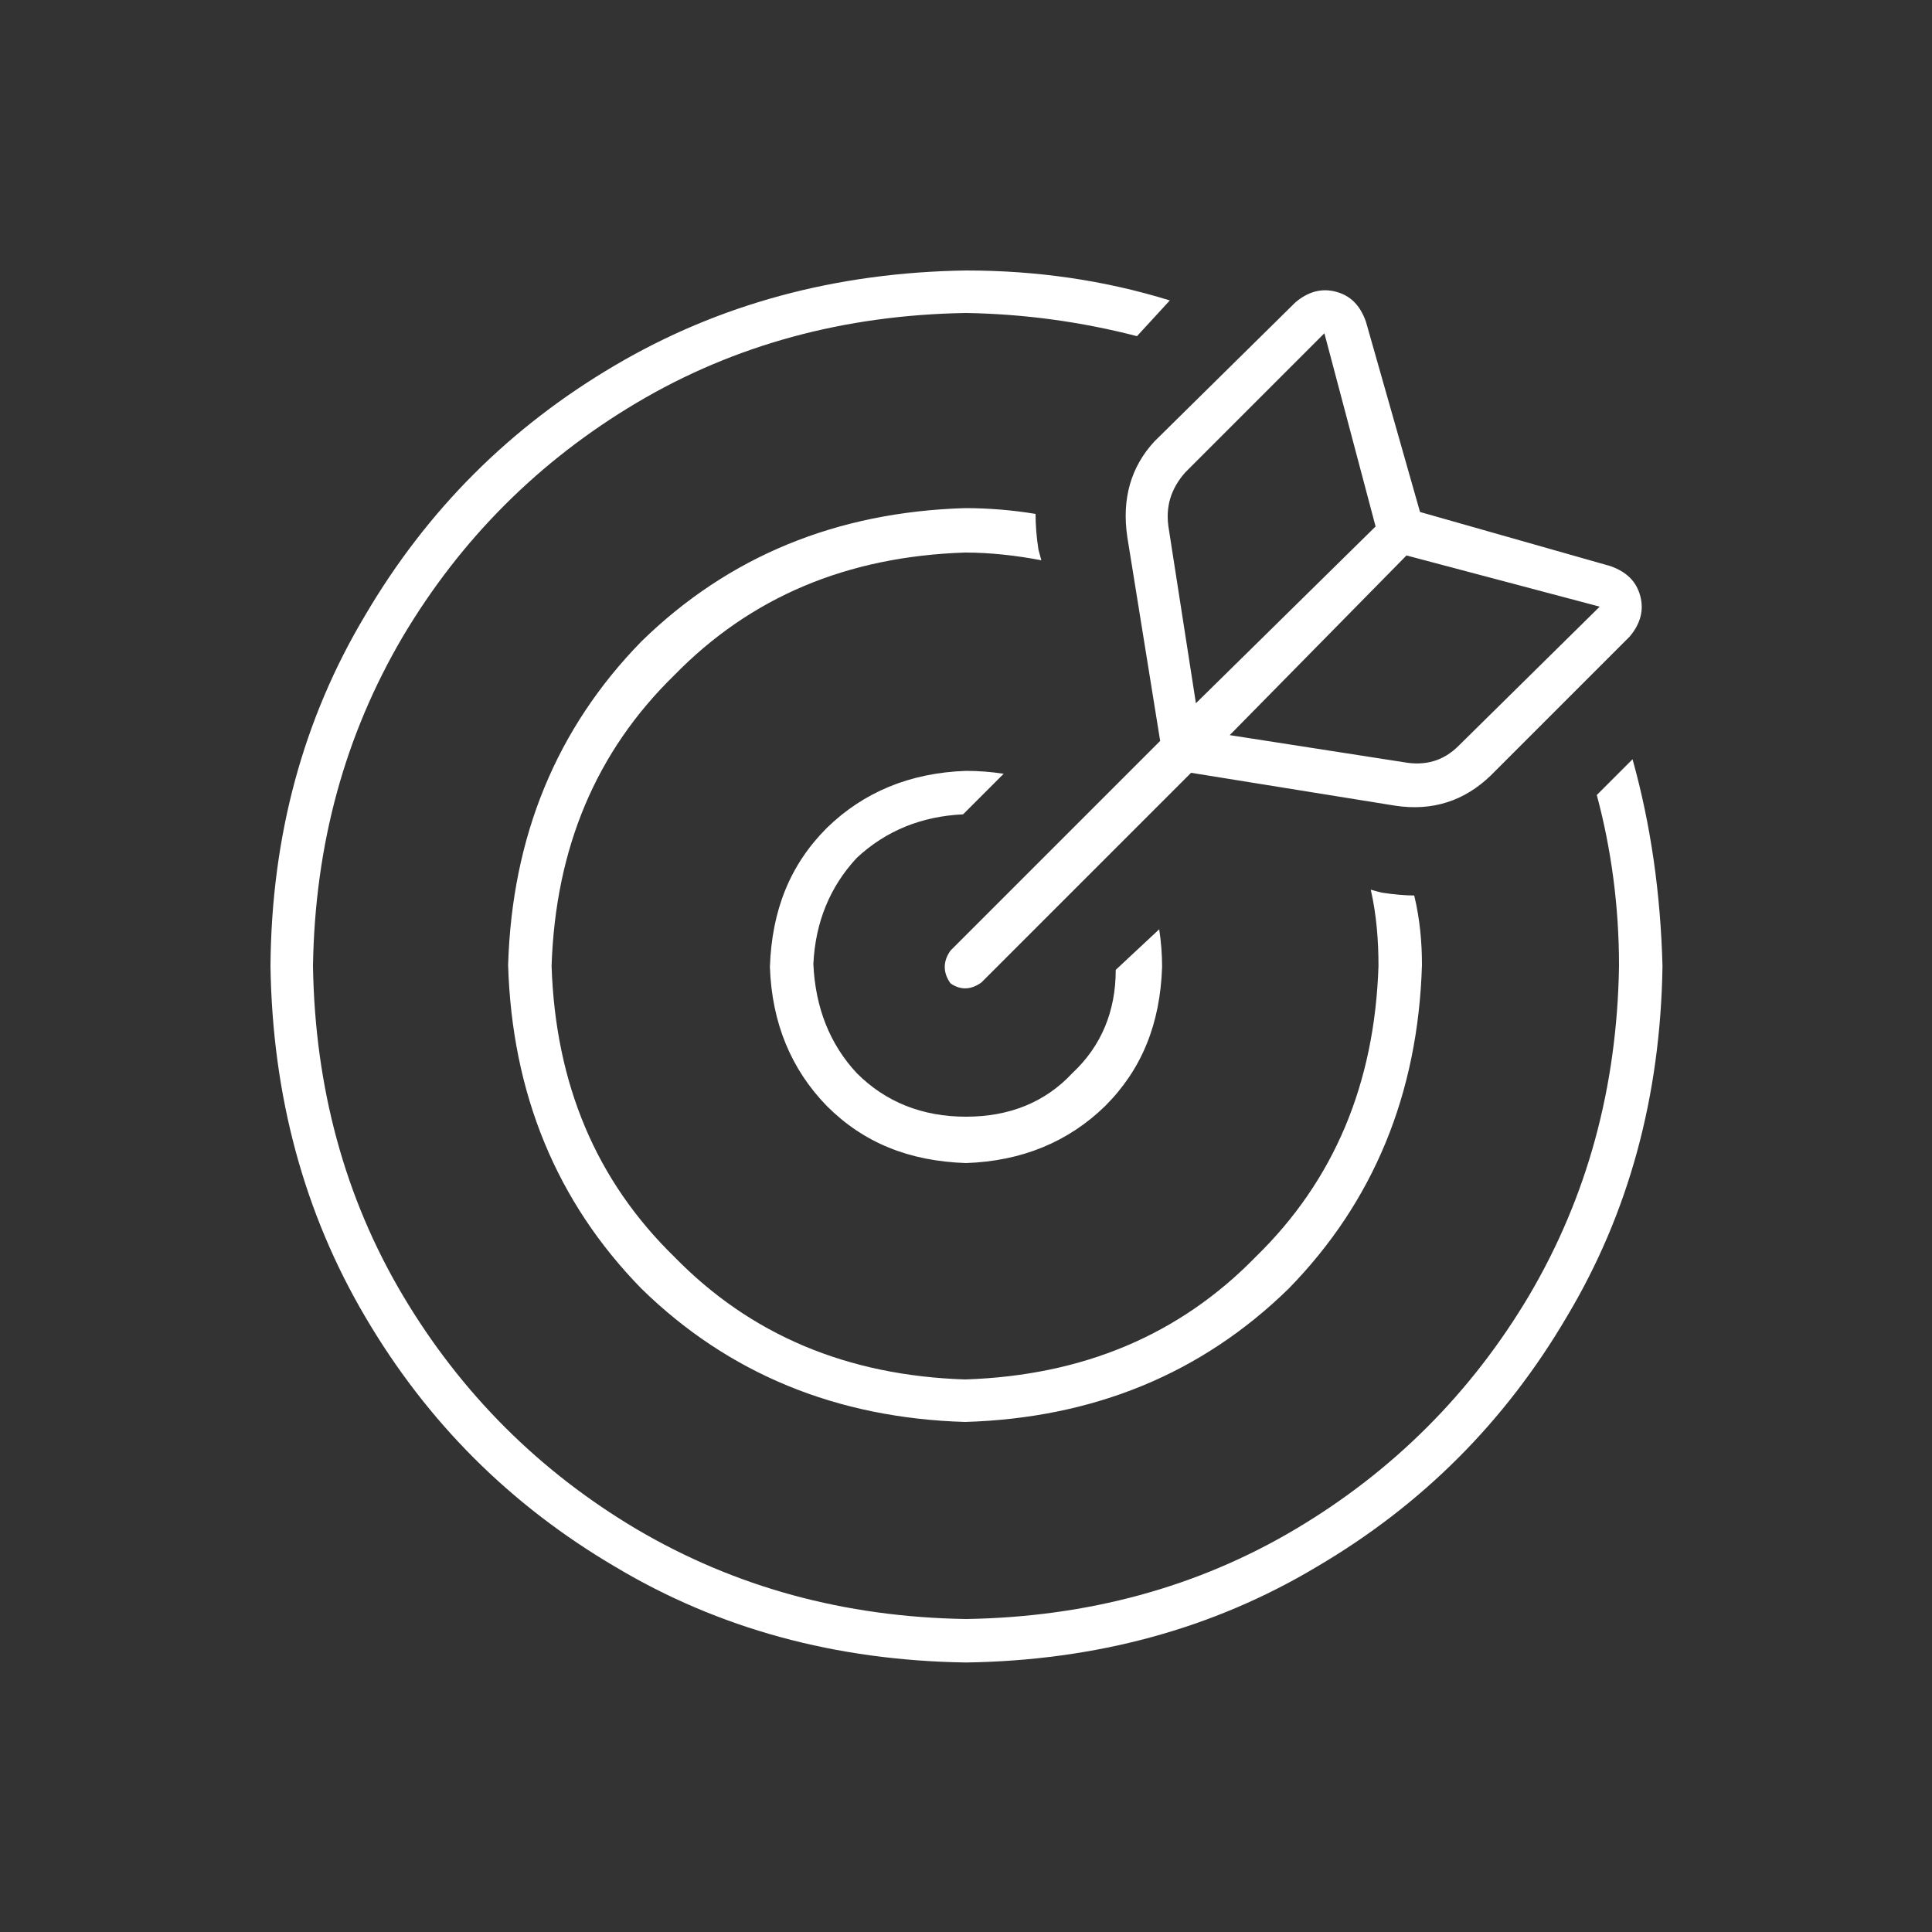 <svg width="200" height="200" viewBox="0 0 200 200" fill="none" xmlns="http://www.w3.org/2000/svg">
<rect x="0" y="0" width="200" height="200" fill="#333333" stroke="none"/>
<path d="M145.3 78.9L127.3 76.1L145.6 57.5L165.6 62.8L151 77.2C149.4 78.8 147.5 79.3 145.3 78.9ZM137.1 34.5L142.4 54.5L123.8 72.8L121 54.8C120.6 52.5 121.2 50.6 122.7 48.9L137.1 34.5ZM101.6 101.7L123.3 80L144.4 83.4C148.3 84 151.6 82.9 154.3 80.3L168.7 65.9C169.8 64.6 170.2 63.2 169.8 61.7C169.4 60.2 168.4 59.2 166.7 58.6L147 53L141.4 33.3C140.8 31.6 139.8 30.6 138.3 30.2C136.8 29.8 135.4 30.2 134.1 31.3L119.5 45.7C117.1 48.3 116.1 51.6 116.7 55.6L120.1 76.7L98.4 98.4C97.6 99.5 97.6 100.7 98.4 101.8C99.4 102.5 100.5 102.5 101.6 101.7ZM100 79.8C94.2 80 89.4 82 85.6 85.7C81.8 89.5 79.9 94.2 79.7 100.1C79.9 105.9 81.9 110.7 85.6 114.5C89.4 118.3 94.1 120.2 100 120.4C105.8 120.2 110.6 118.2 114.4 114.5C118.2 110.7 120.1 106 120.3 100.1C120.3 98.8 120.2 97.5 120 96.2L115.5 100.4C115.5 104.7 114 108.3 111 111.1C108.2 114.1 104.5 115.6 100 115.6C95.5 115.6 91.7 114.1 88.7 111.1C85.9 108.1 84.4 104.3 84.2 99.8C84.4 95.5 85.9 91.8 88.7 88.8C91.7 86 95.4 84.5 99.7 84.3L103.9 80.1C102.6 79.9 101.3 79.8 100 79.8ZM146.4 92.7C145.5 92.7 144.3 92.6 143 92.4L141.9 92.1C142.5 94.7 142.7 97.4 142.7 100C142.3 112.2 138.1 122.2 130 130.1C122.1 138.2 112.1 142.4 99.9 142.8C87.7 142.4 77.7 138.2 69.8 130.1C61.7 122.2 57.5 112.2 57.1 100C57.5 87.8 61.7 77.8 69.8 69.9C77.7 61.8 87.7 57.6 99.9 57.2C102.5 57.2 105.2 57.5 107.8 58L107.5 56.9C107.3 55.6 107.2 54.4 107.2 53.2C104.8 52.8 102.3 52.6 99.9 52.6C86.6 53 75.4 57.6 66.4 66.4C57.6 75.4 53 86.6 52.6 99.9C53 113.2 57.6 124.4 66.4 133.4C75.4 142.2 86.6 146.8 99.9 147.2C113.2 146.8 124.4 142.2 133.4 133.4C142.2 124.4 146.8 113.2 147.2 99.9C147.2 97.6 147 95.2 146.4 92.7ZM117.7 34.8L121.1 31.1C114.3 29 107.3 28 100 28C86.5 28.2 74.4 31.5 63.7 37.8C52.8 44.2 44.2 52.8 37.8 63.7C31.4 74.4 28.1 86.5 28 100C28.2 113.5 31.5 125.6 37.8 136.3C44.2 147.2 52.8 155.8 63.7 162.2C74.4 168.6 86.5 171.9 100 172.1C113.5 171.9 125.6 168.6 136.3 162.2C147.2 155.8 155.8 147.2 162.2 136.3C168.6 125.6 171.9 113.5 172.1 100C171.9 92.5 170.9 85.4 169 78.6L165.3 82.3C166.8 87.9 167.6 93.8 167.6 100C167.4 112.6 164.3 123.9 158.3 134.1C152.3 144.2 144.2 152.3 134.1 158.3C124 164.3 112.6 167.4 100 167.6C87.4 167.4 76.1 164.3 65.9 158.3C55.8 152.3 47.7 144.2 41.7 134.1C35.7 124 32.6 112.6 32.4 100C32.6 87.4 35.7 76.1 41.7 65.9C47.7 55.8 55.8 47.7 65.9 41.7C76 35.7 87.4 32.6 100 32.4C106 32.5 111.9 33.3 117.7 34.8Z" fill="white"/>
</svg>
